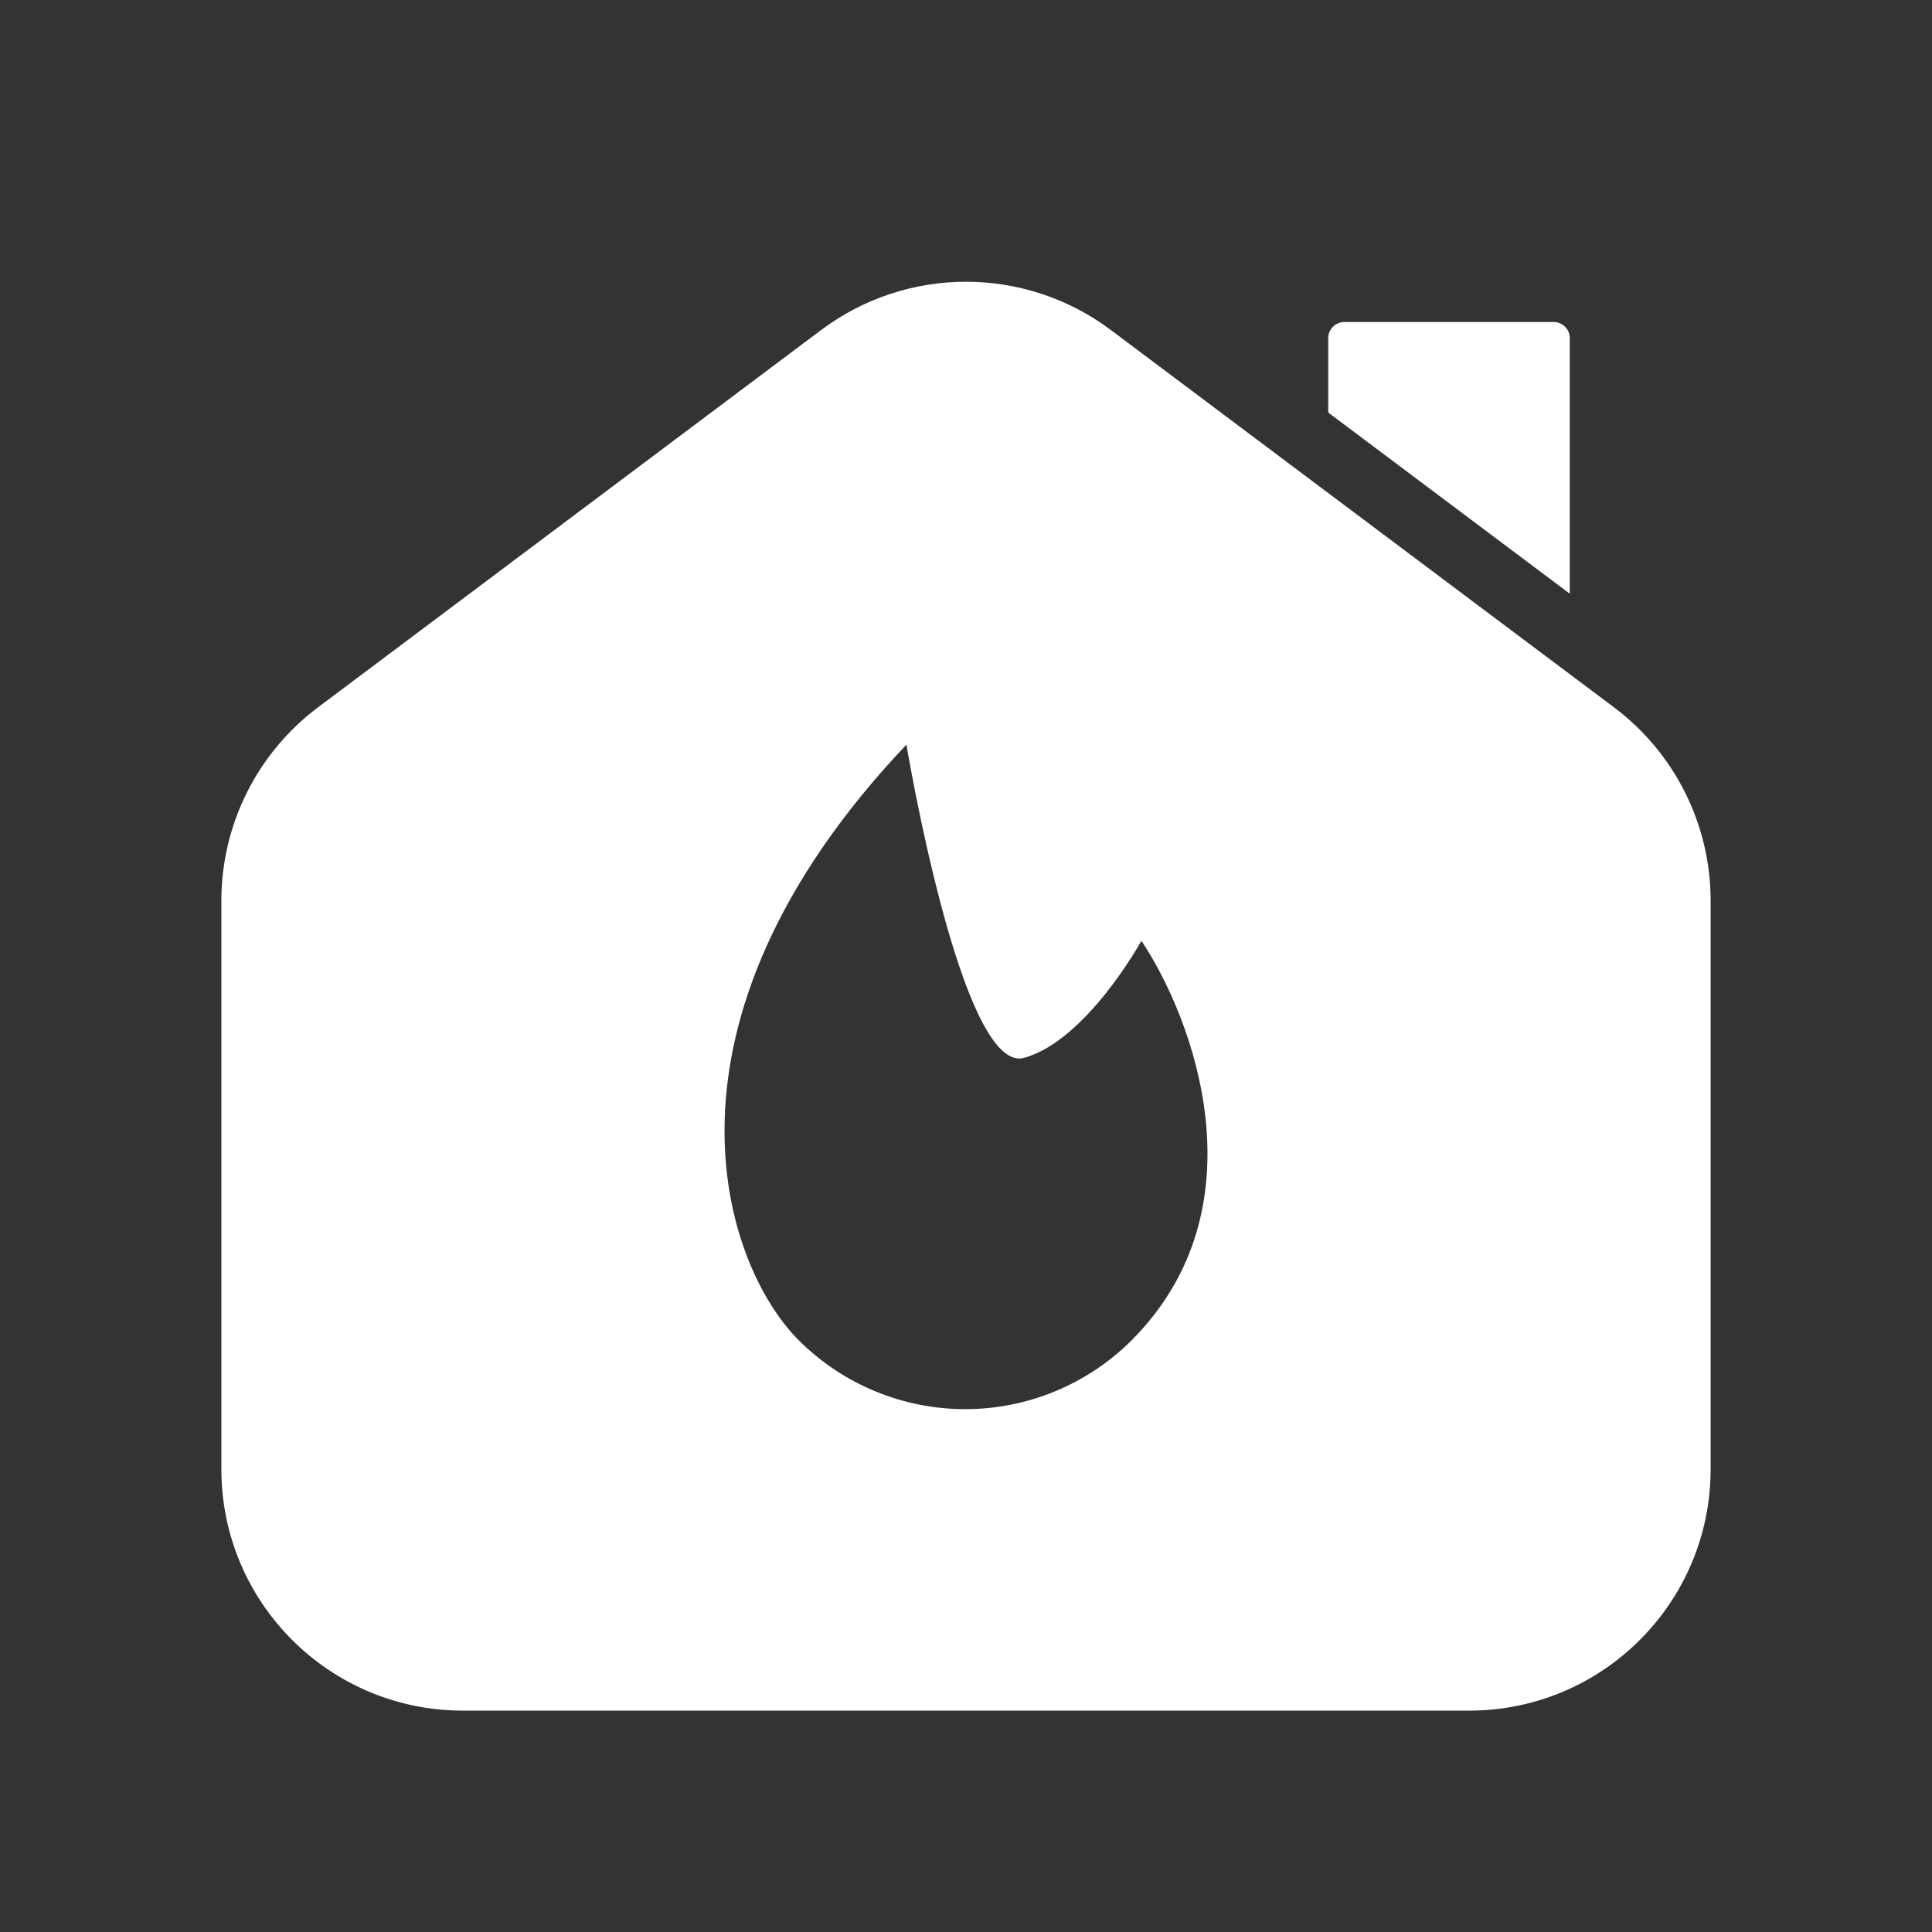 <svg width="24" height="24" viewBox="0 0 24 24" fill="none" xmlns="http://www.w3.org/2000/svg">
<rect x="0" y="0" width="24" height="24" fill="#333333" stroke="none"/>
<path fill-rule="evenodd" clip-rule="evenodd" d="M10.2 4.1C11.267 3.3 12.733 3.3 13.8 4.1L20.05 8.787C20.805 9.354 21.25 10.243 21.25 11.188V18.25C21.25 19.907 19.907 21.25 18.25 21.25H5.75C4.093 21.25 2.75 19.907 2.75 18.25V11.188C2.75 10.243 3.195 9.354 3.95 8.787L10.2 4.1ZM14.054 16.653C13.506 17.198 12.764 17.505 11.99 17.505C11.216 17.505 10.473 17.198 9.926 16.653C8.992 15.725 7.952 12.741 11.26 9.25C11.26 9.25 11.943 13.354 12.72 13.141C13.496 12.929 14.179 11.687 14.179 11.687C14.825 12.654 15.705 15.002 14.054 16.653Z" fill="white"/>
<path d="M19.5 7.375L16.5 5.125V4.2C16.5 4.09 16.59 4 16.7 4H19.3C19.41 4 19.5 4.09 19.5 4.2V7.375Z" fill="white"/>
</svg>
